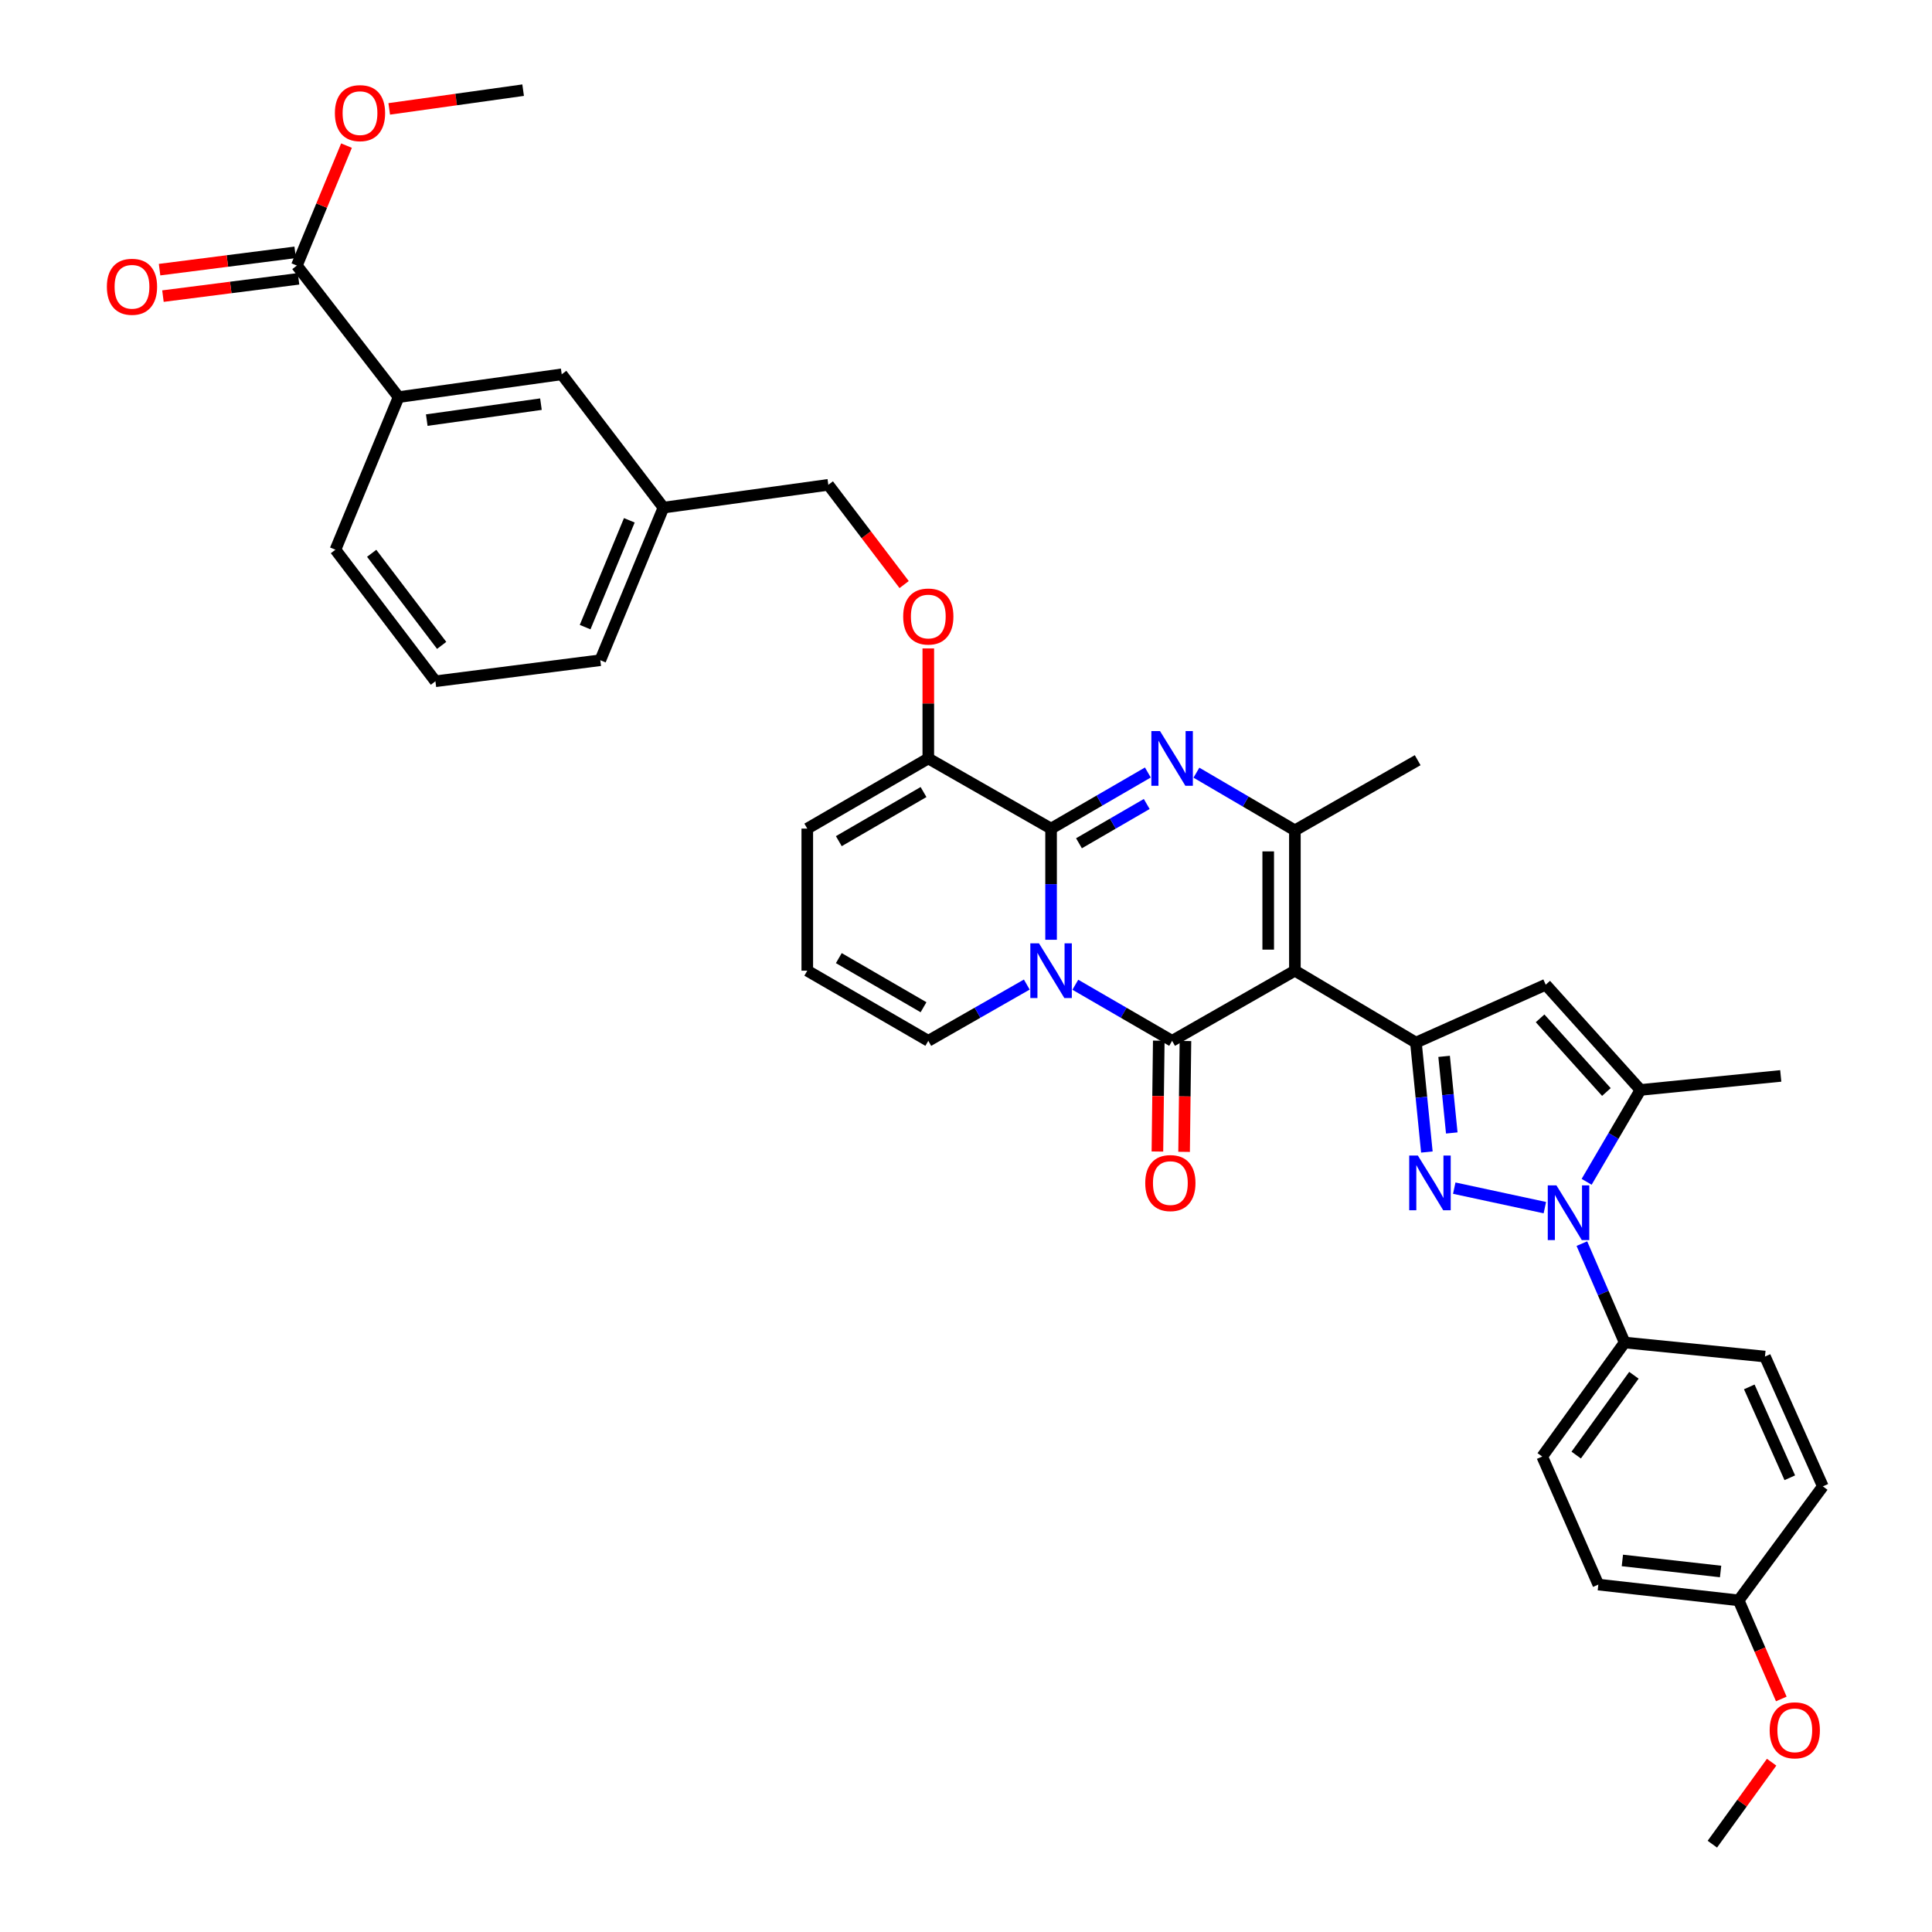 <?xml version='1.0' encoding='iso-8859-1'?>
<svg version='1.1' baseProfile='full'
              xmlns='http://www.w3.org/2000/svg'
                      xmlns:rdkit='http://www.rdkit.org/xml'
                      xmlns:xlink='http://www.w3.org/1999/xlink'
                  xml:space='preserve'
width='1000px' height='1000px' viewBox='0 0 1000 1000'>
<!-- END OF HEADER -->
<rect style='opacity:1.0;fill:#FFFFFF;stroke:none' width='1000' height='1000' x='0' y='0'> </rect>
<path class='bond-0' d='M 417.847,428.885 L 417.847,502.424' style='fill:none;fill-rule:evenodd;stroke:#000000;stroke-width:6px;stroke-linecap:butt;stroke-linejoin:miter;stroke-opacity:1' />
<path class='bond-1' d='M 417.847,428.885 L 480.486,392.568' style='fill:none;fill-rule:evenodd;stroke:#000000;stroke-width:6px;stroke-linecap:butt;stroke-linejoin:miter;stroke-opacity:1' />
<path class='bond-1' d='M 434.169,435.383 L 478.016,409.961' style='fill:none;fill-rule:evenodd;stroke:#000000;stroke-width:6px;stroke-linecap:butt;stroke-linejoin:miter;stroke-opacity:1' />
<path class='bond-2' d='M 417.847,502.424 L 480.486,538.733' style='fill:none;fill-rule:evenodd;stroke:#000000;stroke-width:6px;stroke-linecap:butt;stroke-linejoin:miter;stroke-opacity:1' />
<path class='bond-2' d='M 434.168,495.924 L 478.015,521.34' style='fill:none;fill-rule:evenodd;stroke:#000000;stroke-width:6px;stroke-linecap:butt;stroke-linejoin:miter;stroke-opacity:1' />
<path class='bond-3' d='M 480.486,538.733 L 505.976,524.169' style='fill:none;fill-rule:evenodd;stroke:#000000;stroke-width:6px;stroke-linecap:butt;stroke-linejoin:miter;stroke-opacity:1' />
<path class='bond-3' d='M 505.976,524.169 L 531.467,509.606' style='fill:none;fill-rule:evenodd;stroke:#0000FF;stroke-width:6px;stroke-linecap:butt;stroke-linejoin:miter;stroke-opacity:1' />
<path class='bond-4' d='M 480.486,392.568 L 544.036,428.885' style='fill:none;fill-rule:evenodd;stroke:#000000;stroke-width:6px;stroke-linecap:butt;stroke-linejoin:miter;stroke-opacity:1' />
<path class='bond-5' d='M 480.486,392.568 L 480.486,364.097' style='fill:none;fill-rule:evenodd;stroke:#000000;stroke-width:6px;stroke-linecap:butt;stroke-linejoin:miter;stroke-opacity:1' />
<path class='bond-5' d='M 480.486,364.097 L 480.486,335.627' style='fill:none;fill-rule:evenodd;stroke:#FF0000;stroke-width:6px;stroke-linecap:butt;stroke-linejoin:miter;stroke-opacity:1' />
<path class='bond-6' d='M 544.036,428.885 L 544.036,457.655' style='fill:none;fill-rule:evenodd;stroke:#000000;stroke-width:6px;stroke-linecap:butt;stroke-linejoin:miter;stroke-opacity:1' />
<path class='bond-6' d='M 544.036,457.655 L 544.036,486.425' style='fill:none;fill-rule:evenodd;stroke:#0000FF;stroke-width:6px;stroke-linecap:butt;stroke-linejoin:miter;stroke-opacity:1' />
<path class='bond-7' d='M 544.036,428.885 L 569.084,414.364' style='fill:none;fill-rule:evenodd;stroke:#000000;stroke-width:6px;stroke-linecap:butt;stroke-linejoin:miter;stroke-opacity:1' />
<path class='bond-7' d='M 569.084,414.364 L 594.132,399.843' style='fill:none;fill-rule:evenodd;stroke:#0000FF;stroke-width:6px;stroke-linecap:butt;stroke-linejoin:miter;stroke-opacity:1' />
<path class='bond-7' d='M 558.476,436.475 L 576.01,426.31' style='fill:none;fill-rule:evenodd;stroke:#000000;stroke-width:6px;stroke-linecap:butt;stroke-linejoin:miter;stroke-opacity:1' />
<path class='bond-7' d='M 576.01,426.31 L 593.543,416.146' style='fill:none;fill-rule:evenodd;stroke:#0000FF;stroke-width:6px;stroke-linecap:butt;stroke-linejoin:miter;stroke-opacity:1' />
<path class='bond-8' d='M 556.587,509.698 L 581.634,524.216' style='fill:none;fill-rule:evenodd;stroke:#0000FF;stroke-width:6px;stroke-linecap:butt;stroke-linejoin:miter;stroke-opacity:1' />
<path class='bond-8' d='M 581.634,524.216 L 606.682,538.733' style='fill:none;fill-rule:evenodd;stroke:#000000;stroke-width:6px;stroke-linecap:butt;stroke-linejoin:miter;stroke-opacity:1' />
<path class='bond-9' d='M 606.682,538.733 L 670.233,502.424' style='fill:none;fill-rule:evenodd;stroke:#000000;stroke-width:6px;stroke-linecap:butt;stroke-linejoin:miter;stroke-opacity:1' />
<path class='bond-10' d='M 599.778,538.648 L 599.425,567.339' style='fill:none;fill-rule:evenodd;stroke:#000000;stroke-width:6px;stroke-linecap:butt;stroke-linejoin:miter;stroke-opacity:1' />
<path class='bond-10' d='M 599.425,567.339 L 599.072,596.029' style='fill:none;fill-rule:evenodd;stroke:#FF0000;stroke-width:6px;stroke-linecap:butt;stroke-linejoin:miter;stroke-opacity:1' />
<path class='bond-10' d='M 613.586,538.818 L 613.233,567.509' style='fill:none;fill-rule:evenodd;stroke:#000000;stroke-width:6px;stroke-linecap:butt;stroke-linejoin:miter;stroke-opacity:1' />
<path class='bond-10' d='M 613.233,567.509 L 612.88,596.199' style='fill:none;fill-rule:evenodd;stroke:#FF0000;stroke-width:6px;stroke-linecap:butt;stroke-linejoin:miter;stroke-opacity:1' />
<path class='bond-11' d='M 670.233,502.424 L 670.233,429.79' style='fill:none;fill-rule:evenodd;stroke:#000000;stroke-width:6px;stroke-linecap:butt;stroke-linejoin:miter;stroke-opacity:1' />
<path class='bond-11' d='M 656.424,491.529 L 656.424,440.685' style='fill:none;fill-rule:evenodd;stroke:#000000;stroke-width:6px;stroke-linecap:butt;stroke-linejoin:miter;stroke-opacity:1' />
<path class='bond-12' d='M 670.233,502.424 L 732.879,539.646' style='fill:none;fill-rule:evenodd;stroke:#000000;stroke-width:6px;stroke-linecap:butt;stroke-linejoin:miter;stroke-opacity:1' />
<path class='bond-13' d='M 670.233,429.79 L 644.748,414.863' style='fill:none;fill-rule:evenodd;stroke:#000000;stroke-width:6px;stroke-linecap:butt;stroke-linejoin:miter;stroke-opacity:1' />
<path class='bond-13' d='M 644.748,414.863 L 619.263,399.937' style='fill:none;fill-rule:evenodd;stroke:#0000FF;stroke-width:6px;stroke-linecap:butt;stroke-linejoin:miter;stroke-opacity:1' />
<path class='bond-14' d='M 670.233,429.79 L 733.784,393.473' style='fill:none;fill-rule:evenodd;stroke:#000000;stroke-width:6px;stroke-linecap:butt;stroke-linejoin:miter;stroke-opacity:1' />
<path class='bond-15' d='M 467.978,302.57 L 448.359,276.757' style='fill:none;fill-rule:evenodd;stroke:#FF0000;stroke-width:6px;stroke-linecap:butt;stroke-linejoin:miter;stroke-opacity:1' />
<path class='bond-15' d='M 448.359,276.757 L 428.741,250.943' style='fill:none;fill-rule:evenodd;stroke:#000000;stroke-width:6px;stroke-linecap:butt;stroke-linejoin:miter;stroke-opacity:1' />
<path class='bond-16' d='M 732.879,539.646 L 735.712,567.967' style='fill:none;fill-rule:evenodd;stroke:#000000;stroke-width:6px;stroke-linecap:butt;stroke-linejoin:miter;stroke-opacity:1' />
<path class='bond-16' d='M 735.712,567.967 L 738.545,596.288' style='fill:none;fill-rule:evenodd;stroke:#0000FF;stroke-width:6px;stroke-linecap:butt;stroke-linejoin:miter;stroke-opacity:1' />
<path class='bond-16' d='M 747.469,546.768 L 749.452,566.593' style='fill:none;fill-rule:evenodd;stroke:#000000;stroke-width:6px;stroke-linecap:butt;stroke-linejoin:miter;stroke-opacity:1' />
<path class='bond-16' d='M 749.452,566.593 L 751.435,586.417' style='fill:none;fill-rule:evenodd;stroke:#0000FF;stroke-width:6px;stroke-linecap:butt;stroke-linejoin:miter;stroke-opacity:1' />
<path class='bond-17' d='M 732.879,539.646 L 800.058,509.681' style='fill:none;fill-rule:evenodd;stroke:#000000;stroke-width:6px;stroke-linecap:butt;stroke-linejoin:miter;stroke-opacity:1' />
<path class='bond-18' d='M 752.718,614.979 L 799.612,625.071' style='fill:none;fill-rule:evenodd;stroke:#0000FF;stroke-width:6px;stroke-linecap:butt;stroke-linejoin:miter;stroke-opacity:1' />
<path class='bond-19' d='M 821.237,611.706 L 835.162,587.932' style='fill:none;fill-rule:evenodd;stroke:#0000FF;stroke-width:6px;stroke-linecap:butt;stroke-linejoin:miter;stroke-opacity:1' />
<path class='bond-19' d='M 835.162,587.932 L 849.087,564.157' style='fill:none;fill-rule:evenodd;stroke:#000000;stroke-width:6px;stroke-linecap:butt;stroke-linejoin:miter;stroke-opacity:1' />
<path class='bond-20' d='M 818.78,643.697 L 829.848,669.292' style='fill:none;fill-rule:evenodd;stroke:#0000FF;stroke-width:6px;stroke-linecap:butt;stroke-linejoin:miter;stroke-opacity:1' />
<path class='bond-20' d='M 829.848,669.292 L 840.917,694.887' style='fill:none;fill-rule:evenodd;stroke:#000000;stroke-width:6px;stroke-linecap:butt;stroke-linejoin:miter;stroke-opacity:1' />
<path class='bond-21' d='M 849.087,564.157 L 800.058,509.681' style='fill:none;fill-rule:evenodd;stroke:#000000;stroke-width:6px;stroke-linecap:butt;stroke-linejoin:miter;stroke-opacity:1' />
<path class='bond-21' d='M 831.469,565.223 L 797.149,527.09' style='fill:none;fill-rule:evenodd;stroke:#000000;stroke-width:6px;stroke-linecap:butt;stroke-linejoin:miter;stroke-opacity:1' />
<path class='bond-22' d='M 849.087,564.157 L 921.714,556.892' style='fill:none;fill-rule:evenodd;stroke:#000000;stroke-width:6px;stroke-linecap:butt;stroke-linejoin:miter;stroke-opacity:1' />
<path class='bond-23' d='M 173.624,284.529 L 225.376,352.622' style='fill:none;fill-rule:evenodd;stroke:#000000;stroke-width:6px;stroke-linecap:butt;stroke-linejoin:miter;stroke-opacity:1' />
<path class='bond-23' d='M 192.381,286.388 L 228.608,334.052' style='fill:none;fill-rule:evenodd;stroke:#000000;stroke-width:6px;stroke-linecap:butt;stroke-linejoin:miter;stroke-opacity:1' />
<path class='bond-24' d='M 173.624,284.529 L 206.313,205.543' style='fill:none;fill-rule:evenodd;stroke:#000000;stroke-width:6px;stroke-linecap:butt;stroke-linejoin:miter;stroke-opacity:1' />
<path class='bond-25' d='M 225.376,352.622 L 310.715,341.728' style='fill:none;fill-rule:evenodd;stroke:#000000;stroke-width:6px;stroke-linecap:butt;stroke-linejoin:miter;stroke-opacity:1' />
<path class='bond-26' d='M 840.917,694.887 L 798.248,753.904' style='fill:none;fill-rule:evenodd;stroke:#000000;stroke-width:6px;stroke-linecap:butt;stroke-linejoin:miter;stroke-opacity:1' />
<path class='bond-26' d='M 845.707,711.83 L 815.839,753.142' style='fill:none;fill-rule:evenodd;stroke:#000000;stroke-width:6px;stroke-linecap:butt;stroke-linejoin:miter;stroke-opacity:1' />
<path class='bond-27' d='M 840.917,694.887 L 913.543,702.152' style='fill:none;fill-rule:evenodd;stroke:#000000;stroke-width:6px;stroke-linecap:butt;stroke-linejoin:miter;stroke-opacity:1' />
<path class='bond-28' d='M 798.248,753.904 L 827.3,820.179' style='fill:none;fill-rule:evenodd;stroke:#000000;stroke-width:6px;stroke-linecap:butt;stroke-linejoin:miter;stroke-opacity:1' />
<path class='bond-29' d='M 827.3,820.179 L 899.926,828.349' style='fill:none;fill-rule:evenodd;stroke:#000000;stroke-width:6px;stroke-linecap:butt;stroke-linejoin:miter;stroke-opacity:1' />
<path class='bond-29' d='M 839.738,807.682 L 890.576,813.401' style='fill:none;fill-rule:evenodd;stroke:#000000;stroke-width:6px;stroke-linecap:butt;stroke-linejoin:miter;stroke-opacity:1' />
<path class='bond-30' d='M 899.926,828.349 L 943.501,769.339' style='fill:none;fill-rule:evenodd;stroke:#000000;stroke-width:6px;stroke-linecap:butt;stroke-linejoin:miter;stroke-opacity:1' />
<path class='bond-31' d='M 899.926,828.349 L 910.96,853.864' style='fill:none;fill-rule:evenodd;stroke:#000000;stroke-width:6px;stroke-linecap:butt;stroke-linejoin:miter;stroke-opacity:1' />
<path class='bond-31' d='M 910.96,853.864 L 921.994,879.379' style='fill:none;fill-rule:evenodd;stroke:#FF0000;stroke-width:6px;stroke-linecap:butt;stroke-linejoin:miter;stroke-opacity:1' />
<path class='bond-32' d='M 943.501,769.339 L 913.543,702.152' style='fill:none;fill-rule:evenodd;stroke:#000000;stroke-width:6px;stroke-linecap:butt;stroke-linejoin:miter;stroke-opacity:1' />
<path class='bond-32' d='M 926.395,764.885 L 905.425,717.854' style='fill:none;fill-rule:evenodd;stroke:#000000;stroke-width:6px;stroke-linecap:butt;stroke-linejoin:miter;stroke-opacity:1' />
<path class='bond-33' d='M 916.991,912.109 L 901.65,933.327' style='fill:none;fill-rule:evenodd;stroke:#FF0000;stroke-width:6px;stroke-linecap:butt;stroke-linejoin:miter;stroke-opacity:1' />
<path class='bond-33' d='M 901.65,933.327 L 886.309,954.545' style='fill:none;fill-rule:evenodd;stroke:#000000;stroke-width:6px;stroke-linecap:butt;stroke-linejoin:miter;stroke-opacity:1' />
<path class='bond-34' d='M 310.715,341.728 L 343.403,262.742' style='fill:none;fill-rule:evenodd;stroke:#000000;stroke-width:6px;stroke-linecap:butt;stroke-linejoin:miter;stroke-opacity:1' />
<path class='bond-34' d='M 302.859,324.6 L 325.74,269.31' style='fill:none;fill-rule:evenodd;stroke:#000000;stroke-width:6px;stroke-linecap:butt;stroke-linejoin:miter;stroke-opacity:1' />
<path class='bond-35' d='M 343.403,262.742 L 290.746,193.745' style='fill:none;fill-rule:evenodd;stroke:#000000;stroke-width:6px;stroke-linecap:butt;stroke-linejoin:miter;stroke-opacity:1' />
<path class='bond-36' d='M 343.403,262.742 L 428.741,250.943' style='fill:none;fill-rule:evenodd;stroke:#000000;stroke-width:6px;stroke-linecap:butt;stroke-linejoin:miter;stroke-opacity:1' />
<path class='bond-37' d='M 290.746,193.745 L 206.313,205.543' style='fill:none;fill-rule:evenodd;stroke:#000000;stroke-width:6px;stroke-linecap:butt;stroke-linejoin:miter;stroke-opacity:1' />
<path class='bond-37' d='M 279.992,209.19 L 220.889,217.449' style='fill:none;fill-rule:evenodd;stroke:#000000;stroke-width:6px;stroke-linecap:butt;stroke-linejoin:miter;stroke-opacity:1' />
<path class='bond-38' d='M 206.313,205.543 L 153.655,137.459' style='fill:none;fill-rule:evenodd;stroke:#000000;stroke-width:6px;stroke-linecap:butt;stroke-linejoin:miter;stroke-opacity:1' />
<path class='bond-39' d='M 153.655,137.459 L 166.5,106.414' style='fill:none;fill-rule:evenodd;stroke:#000000;stroke-width:6px;stroke-linecap:butt;stroke-linejoin:miter;stroke-opacity:1' />
<path class='bond-39' d='M 166.5,106.414 L 179.345,75.37' style='fill:none;fill-rule:evenodd;stroke:#FF0000;stroke-width:6px;stroke-linecap:butt;stroke-linejoin:miter;stroke-opacity:1' />
<path class='bond-40' d='M 152.781,130.61 L 117.687,135.09' style='fill:none;fill-rule:evenodd;stroke:#000000;stroke-width:6px;stroke-linecap:butt;stroke-linejoin:miter;stroke-opacity:1' />
<path class='bond-40' d='M 117.687,135.09 L 82.594,139.569' style='fill:none;fill-rule:evenodd;stroke:#FF0000;stroke-width:6px;stroke-linecap:butt;stroke-linejoin:miter;stroke-opacity:1' />
<path class='bond-40' d='M 154.53,144.307 L 119.436,148.787' style='fill:none;fill-rule:evenodd;stroke:#000000;stroke-width:6px;stroke-linecap:butt;stroke-linejoin:miter;stroke-opacity:1' />
<path class='bond-40' d='M 119.436,148.787 L 84.342,153.267' style='fill:none;fill-rule:evenodd;stroke:#FF0000;stroke-width:6px;stroke-linecap:butt;stroke-linejoin:miter;stroke-opacity:1' />
<path class='bond-41' d='M 201.467,56.357 L 236.118,51.511' style='fill:none;fill-rule:evenodd;stroke:#FF0000;stroke-width:6px;stroke-linecap:butt;stroke-linejoin:miter;stroke-opacity:1' />
<path class='bond-41' d='M 236.118,51.511 L 270.769,46.666' style='fill:none;fill-rule:evenodd;stroke:#000000;stroke-width:6px;stroke-linecap:butt;stroke-linejoin:miter;stroke-opacity:1' />
<path  class='atom-5' d='M 537.776 488.264
L 547.056 503.264
Q 547.976 504.744, 549.456 507.424
Q 550.936 510.104, 551.016 510.264
L 551.016 488.264
L 554.776 488.264
L 554.776 516.584
L 550.896 516.584
L 540.936 500.184
Q 539.776 498.264, 538.536 496.064
Q 537.336 493.864, 536.976 493.184
L 536.976 516.584
L 533.296 516.584
L 533.296 488.264
L 537.776 488.264
' fill='#0000FF'/>
<path  class='atom-9' d='M 600.422 378.408
L 609.702 393.408
Q 610.622 394.888, 612.102 397.568
Q 613.582 400.248, 613.662 400.408
L 613.662 378.408
L 617.422 378.408
L 617.422 406.728
L 613.542 406.728
L 603.582 390.328
Q 602.422 388.408, 601.182 386.208
Q 599.982 384.008, 599.622 383.328
L 599.622 406.728
L 595.942 406.728
L 595.942 378.408
L 600.422 378.408
' fill='#0000FF'/>
<path  class='atom-10' d='M 467.486 319.108
Q 467.486 312.308, 470.846 308.508
Q 474.206 304.708, 480.486 304.708
Q 486.766 304.708, 490.126 308.508
Q 493.486 312.308, 493.486 319.108
Q 493.486 325.988, 490.086 329.908
Q 486.686 333.788, 480.486 333.788
Q 474.246 333.788, 470.846 329.908
Q 467.486 326.028, 467.486 319.108
M 480.486 330.588
Q 484.806 330.588, 487.126 327.708
Q 489.486 324.788, 489.486 319.108
Q 489.486 313.548, 487.126 310.748
Q 484.806 307.908, 480.486 307.908
Q 476.166 307.908, 473.806 310.708
Q 471.486 313.508, 471.486 319.108
Q 471.486 324.828, 473.806 327.708
Q 476.166 330.588, 480.486 330.588
' fill='#FF0000'/>
<path  class='atom-12' d='M 592.777 612.353
Q 592.777 605.553, 596.137 601.753
Q 599.497 597.953, 605.777 597.953
Q 612.057 597.953, 615.417 601.753
Q 618.777 605.553, 618.777 612.353
Q 618.777 619.233, 615.377 623.153
Q 611.977 627.033, 605.777 627.033
Q 599.537 627.033, 596.137 623.153
Q 592.777 619.273, 592.777 612.353
M 605.777 623.833
Q 610.097 623.833, 612.417 620.953
Q 614.777 618.033, 614.777 612.353
Q 614.777 606.793, 612.417 603.993
Q 610.097 601.153, 605.777 601.153
Q 601.457 601.153, 599.097 603.953
Q 596.777 606.753, 596.777 612.353
Q 596.777 618.073, 599.097 620.953
Q 601.457 623.833, 605.777 623.833
' fill='#FF0000'/>
<path  class='atom-14' d='M 733.884 598.113
L 743.164 613.113
Q 744.084 614.593, 745.564 617.273
Q 747.044 619.953, 747.124 620.113
L 747.124 598.113
L 750.884 598.113
L 750.884 626.433
L 747.004 626.433
L 737.044 610.033
Q 735.884 608.113, 734.644 605.913
Q 733.444 603.713, 733.084 603.033
L 733.084 626.433
L 729.404 626.433
L 729.404 598.113
L 733.884 598.113
' fill='#0000FF'/>
<path  class='atom-15' d='M 805.605 613.548
L 814.885 628.548
Q 815.805 630.028, 817.285 632.708
Q 818.765 635.388, 818.845 635.548
L 818.845 613.548
L 822.605 613.548
L 822.605 641.868
L 818.725 641.868
L 808.765 625.468
Q 807.605 623.548, 806.365 621.348
Q 805.165 619.148, 804.805 618.468
L 804.805 641.868
L 801.125 641.868
L 801.125 613.548
L 805.605 613.548
' fill='#0000FF'/>
<path  class='atom-27' d='M 915.978 895.608
Q 915.978 888.808, 919.338 885.008
Q 922.698 881.208, 928.978 881.208
Q 935.258 881.208, 938.618 885.008
Q 941.978 888.808, 941.978 895.608
Q 941.978 902.488, 938.578 906.408
Q 935.178 910.288, 928.978 910.288
Q 922.738 910.288, 919.338 906.408
Q 915.978 902.528, 915.978 895.608
M 928.978 907.088
Q 933.298 907.088, 935.618 904.208
Q 937.978 901.288, 937.978 895.608
Q 937.978 890.048, 935.618 887.248
Q 933.298 884.408, 928.978 884.408
Q 924.658 884.408, 922.298 887.208
Q 919.978 890.008, 919.978 895.608
Q 919.978 901.328, 922.298 904.208
Q 924.658 907.088, 928.978 907.088
' fill='#FF0000'/>
<path  class='atom-34' d='M 173.336 58.553
Q 173.336 51.752, 176.696 47.953
Q 180.056 44.153, 186.336 44.153
Q 192.616 44.153, 195.976 47.953
Q 199.336 51.752, 199.336 58.553
Q 199.336 65.433, 195.936 69.353
Q 192.536 73.233, 186.336 73.233
Q 180.096 73.233, 176.696 69.353
Q 173.336 65.472, 173.336 58.553
M 186.336 70.032
Q 190.656 70.032, 192.976 67.153
Q 195.336 64.233, 195.336 58.553
Q 195.336 52.992, 192.976 50.193
Q 190.656 47.352, 186.336 47.352
Q 182.016 47.352, 179.656 50.153
Q 177.336 52.953, 177.336 58.553
Q 177.336 64.272, 179.656 67.153
Q 182.016 70.032, 186.336 70.032
' fill='#FF0000'/>
<path  class='atom-35' d='M 55.317 148.432
Q 55.317 141.632, 58.677 137.832
Q 62.037 134.032, 68.317 134.032
Q 74.597 134.032, 77.957 137.832
Q 81.317 141.632, 81.317 148.432
Q 81.317 155.312, 77.917 159.232
Q 74.517 163.112, 68.317 163.112
Q 62.077 163.112, 58.677 159.232
Q 55.317 155.352, 55.317 148.432
M 68.317 159.912
Q 72.637 159.912, 74.957 157.032
Q 77.317 154.112, 77.317 148.432
Q 77.317 142.872, 74.957 140.072
Q 72.637 137.232, 68.317 137.232
Q 63.997 137.232, 61.637 140.032
Q 59.317 142.832, 59.317 148.432
Q 59.317 154.152, 61.637 157.032
Q 63.997 159.912, 68.317 159.912
' fill='#FF0000'/>
</svg>
